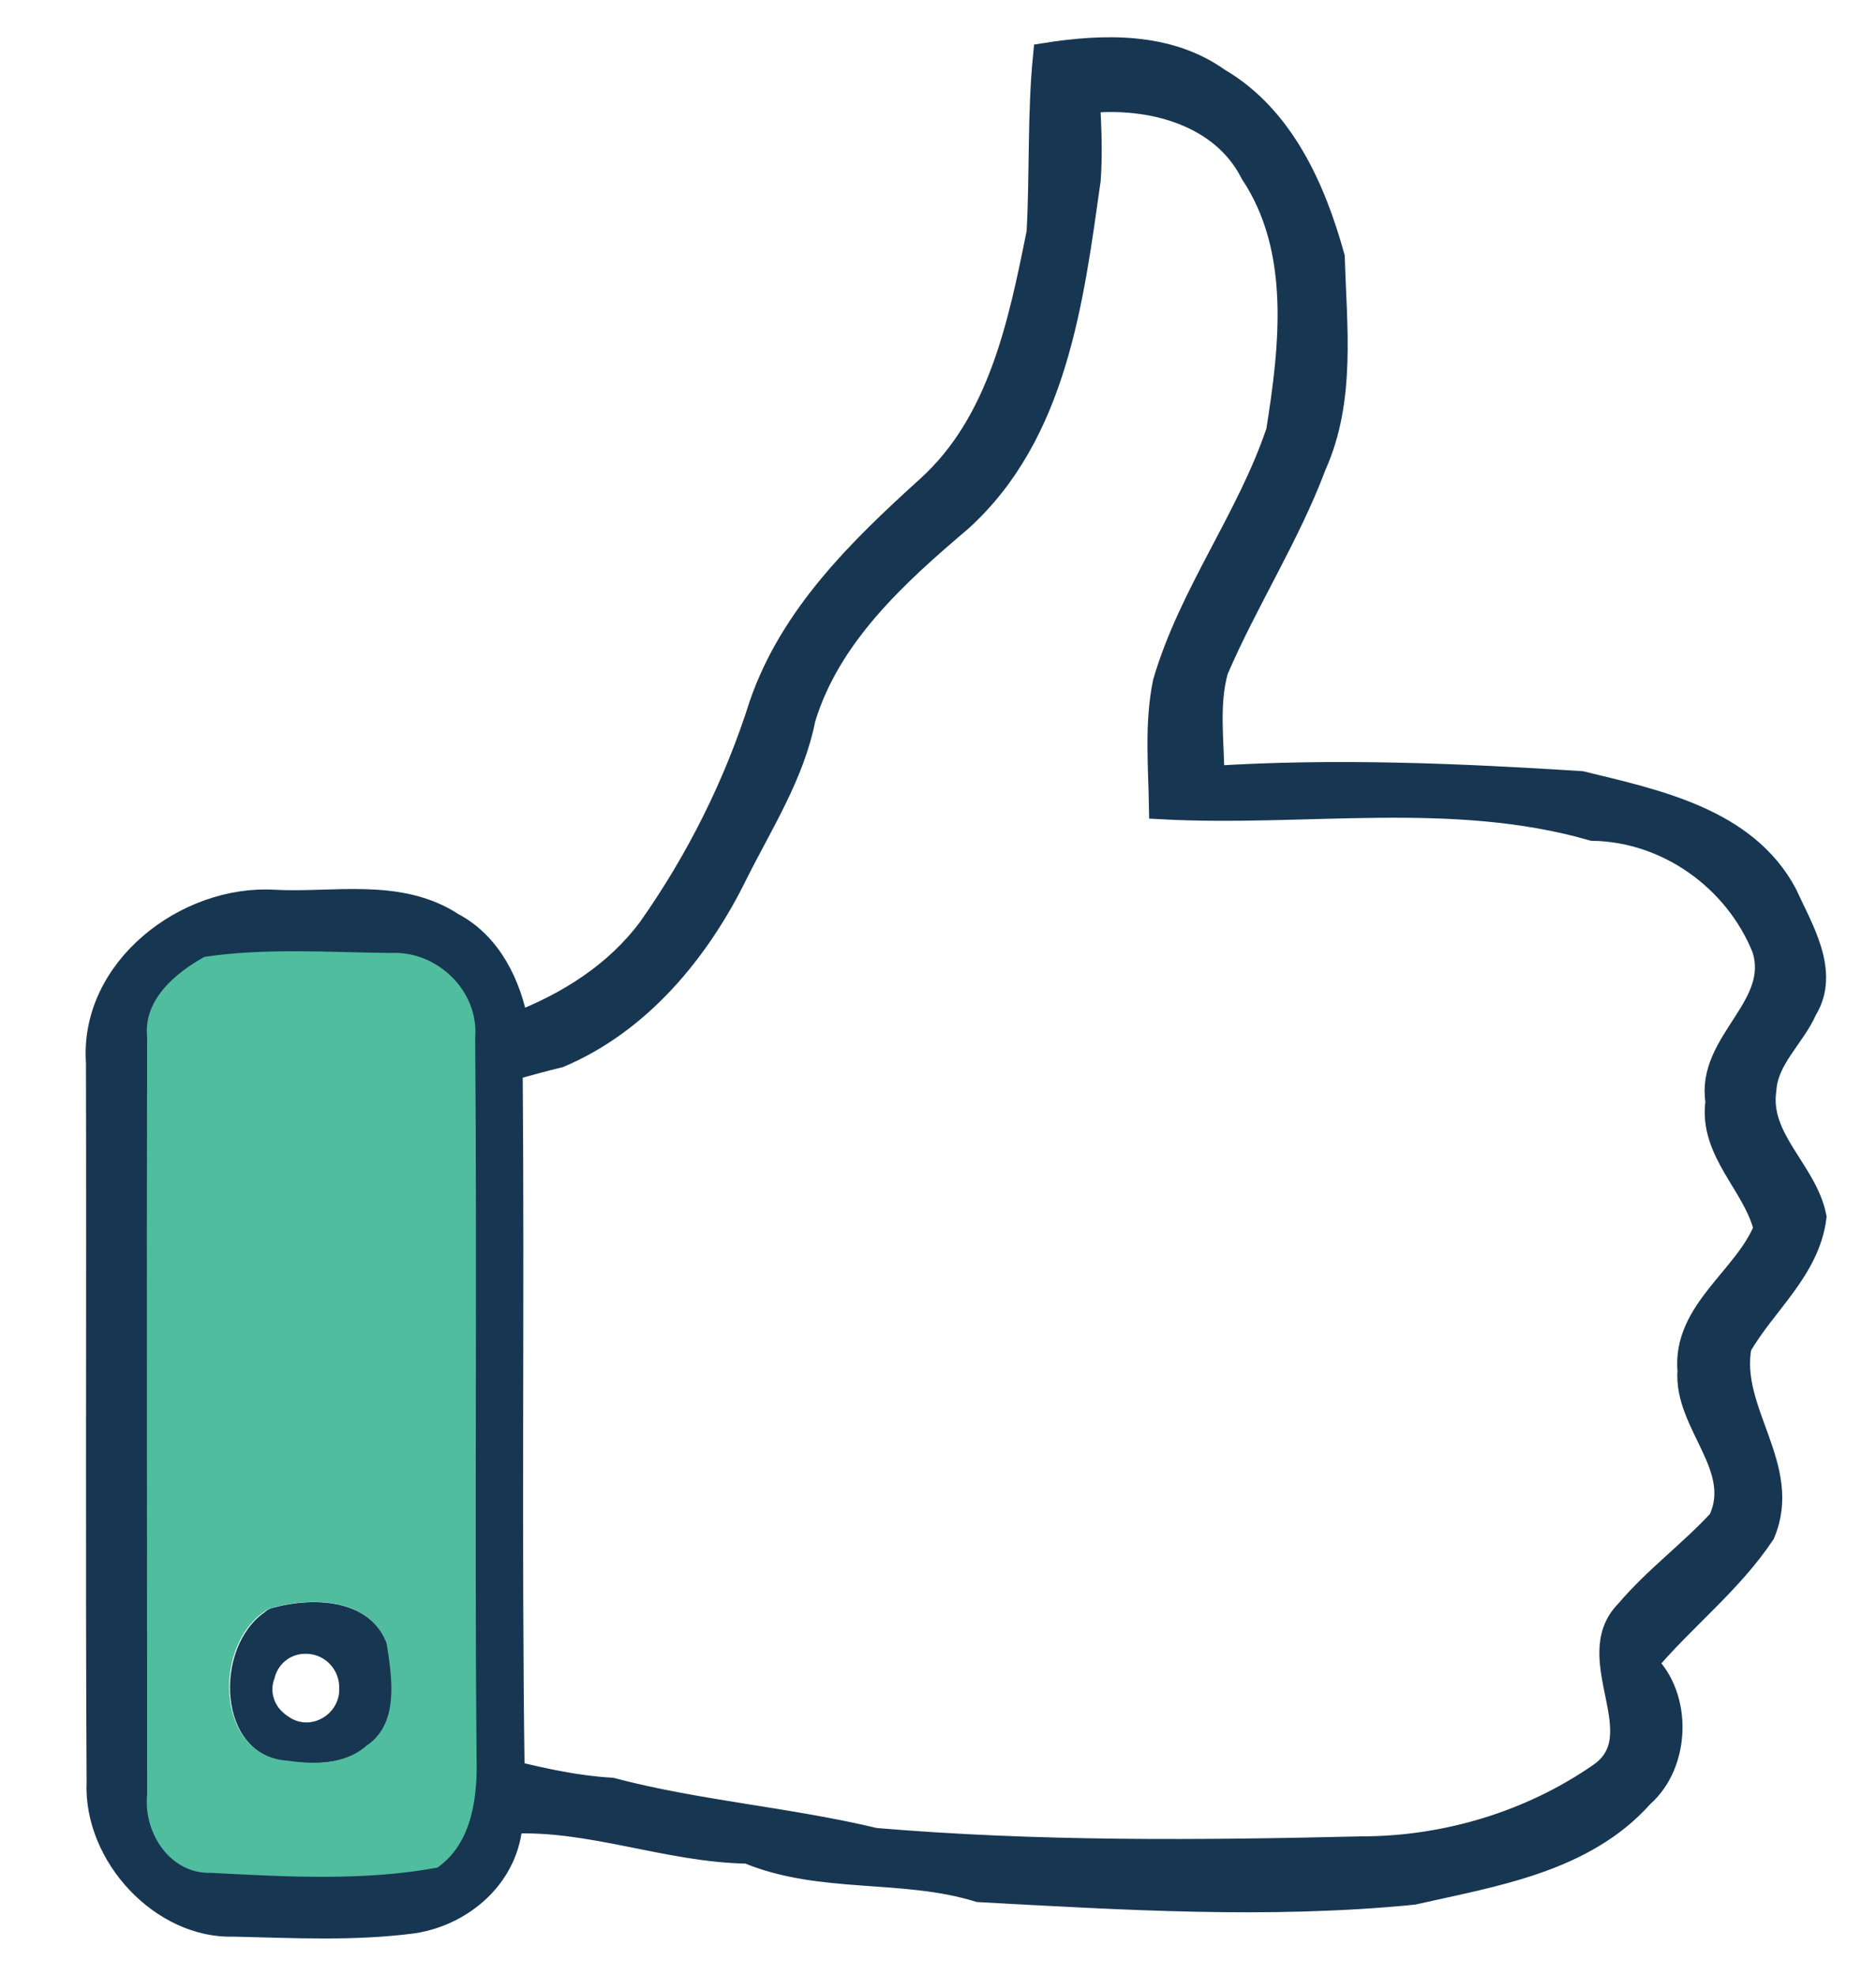 <?xml version="1.0" encoding="UTF-8"?>
<svg xmlns="http://www.w3.org/2000/svg" width="38" height="40" viewBox="0 0 38 40" fill="none">
  <g id="thumbsUp">
    <g id="Group">
      <g id="Group_2">
        <path id="Vector" d="M21.176 1.119C22.349 0.934 23.654 0.894 24.67 1.62C25.962 2.373 26.608 3.825 26.99 5.211C27.03 6.61 27.214 8.088 26.621 9.408C26.081 10.847 25.237 12.153 24.63 13.566C24.432 14.278 24.551 15.031 24.551 15.757C27.043 15.598 29.548 15.704 32.027 15.862C33.543 16.232 35.35 16.601 36.154 18.106C36.471 18.805 37.024 19.677 36.563 20.429C36.312 20.997 35.772 21.419 35.732 22.066C35.587 23.069 36.563 23.716 36.747 24.64C36.615 25.695 35.732 26.382 35.231 27.253C34.981 28.573 36.273 29.708 35.706 31.041C35.047 32.031 34.084 32.77 33.319 33.681C34.031 34.354 33.992 35.7 33.253 36.347C32.08 37.667 30.26 37.944 28.625 38.314C25.698 38.604 22.758 38.419 19.831 38.261C18.301 37.786 16.64 38.102 15.15 37.482C13.515 37.456 11.972 36.796 10.337 36.875C10.284 37.944 9.388 38.736 8.373 38.894C7.173 39.053 5.947 38.987 4.747 38.96C3.296 39.013 1.938 37.561 2.004 36.083C1.978 31.226 2.004 26.369 1.991 21.511C1.859 19.624 3.784 18.159 5.551 18.264C6.751 18.33 8.083 18.014 9.164 18.726C9.915 19.122 10.311 19.941 10.456 20.746C11.511 20.337 12.486 19.729 13.172 18.805C14.148 17.42 14.913 15.889 15.427 14.265C16.047 12.47 17.431 11.124 18.802 9.883C20.266 8.563 20.674 6.544 21.044 4.709C21.11 3.508 21.057 2.307 21.176 1.119ZM22.033 2.043C22.059 2.571 22.085 3.112 22.046 3.64C21.703 6.068 21.373 8.774 19.448 10.517C18.143 11.625 16.785 12.853 16.271 14.542C16.047 15.677 15.414 16.654 14.899 17.684C14.135 19.241 12.948 20.68 11.326 21.366C10.996 21.445 10.667 21.538 10.337 21.63C10.377 26.382 10.311 31.147 10.377 35.898C11.036 36.057 11.695 36.202 12.381 36.241C14.135 36.703 15.954 36.835 17.721 37.258C21.004 37.535 24.3 37.508 27.584 37.429C29.285 37.429 30.999 36.915 32.396 35.951C33.583 35.159 32.027 33.575 32.963 32.638C33.53 31.965 34.255 31.437 34.849 30.79C35.363 29.695 34.15 28.824 34.229 27.755C34.123 26.553 35.363 25.893 35.772 24.877C35.561 23.98 34.651 23.306 34.796 22.303C34.598 21.102 36.128 20.389 35.732 19.188C35.165 17.789 33.781 16.799 32.264 16.773C29.416 15.954 26.436 16.496 23.523 16.337C23.509 15.493 23.43 14.648 23.602 13.816C24.129 12.021 25.303 10.503 25.896 8.735C26.173 6.992 26.397 5.039 25.369 3.495C24.762 2.294 23.298 1.911 22.033 2.043ZM4.14 19.373C3.547 19.703 2.901 20.244 2.98 20.997C2.954 26.105 2.967 31.226 2.98 36.334C2.901 37.099 3.441 37.944 4.272 37.918C5.788 37.997 7.357 38.089 8.861 37.812C9.573 37.297 9.678 36.36 9.652 35.555C9.612 30.711 9.665 25.854 9.625 21.01C9.704 20.059 8.847 19.241 7.911 19.294C6.659 19.281 5.393 19.188 4.14 19.373Z" fill="#173651" stroke="#173651" stroke-width="0.5"></path>
      </g>
      <g id="Group_3">
        <path id="Vector_2" d="M5.551 32.546C6.342 32.334 7.423 32.374 7.806 33.192C7.832 33.245 7.845 33.298 7.858 33.364C7.964 34.037 8.083 34.922 7.436 35.357C7.001 35.727 6.369 35.727 5.841 35.661C4.391 35.568 4.325 33.351 5.366 32.638C5.419 32.585 5.485 32.559 5.551 32.546ZM5.749 34.684C5.775 34.71 5.815 34.737 5.854 34.763C6.303 35.067 6.909 34.697 6.87 34.156C6.87 34.143 6.87 34.13 6.87 34.116C6.843 33.76 6.553 33.483 6.197 33.483H6.184C5.907 33.483 5.67 33.654 5.577 33.918C5.577 33.932 5.564 33.945 5.564 33.971C5.459 34.222 5.538 34.512 5.749 34.684Z" fill="#173651"></path>
      </g>
    </g>
    <g id="Group_4">
      <g id="Group_5">
        <path id="Vector_3" d="M4.14 19.373C5.38 19.188 6.659 19.281 7.911 19.294C8.847 19.241 9.704 20.059 9.625 21.01C9.665 25.854 9.612 30.711 9.652 35.555C9.678 36.36 9.573 37.31 8.861 37.812C7.357 38.089 5.788 37.997 4.272 37.918C3.441 37.944 2.901 37.099 2.98 36.334C2.98 31.226 2.967 26.105 2.98 20.996C2.901 20.244 3.547 19.703 4.14 19.373ZM5.446 32.572C4.298 33.219 4.338 35.555 5.828 35.647C6.369 35.727 6.988 35.727 7.423 35.344C8.096 34.895 7.938 33.958 7.832 33.272C7.476 32.334 6.276 32.321 5.446 32.572Z" fill="#4FBD9E"></path>
      </g>
    </g>
  </g>
</svg>
